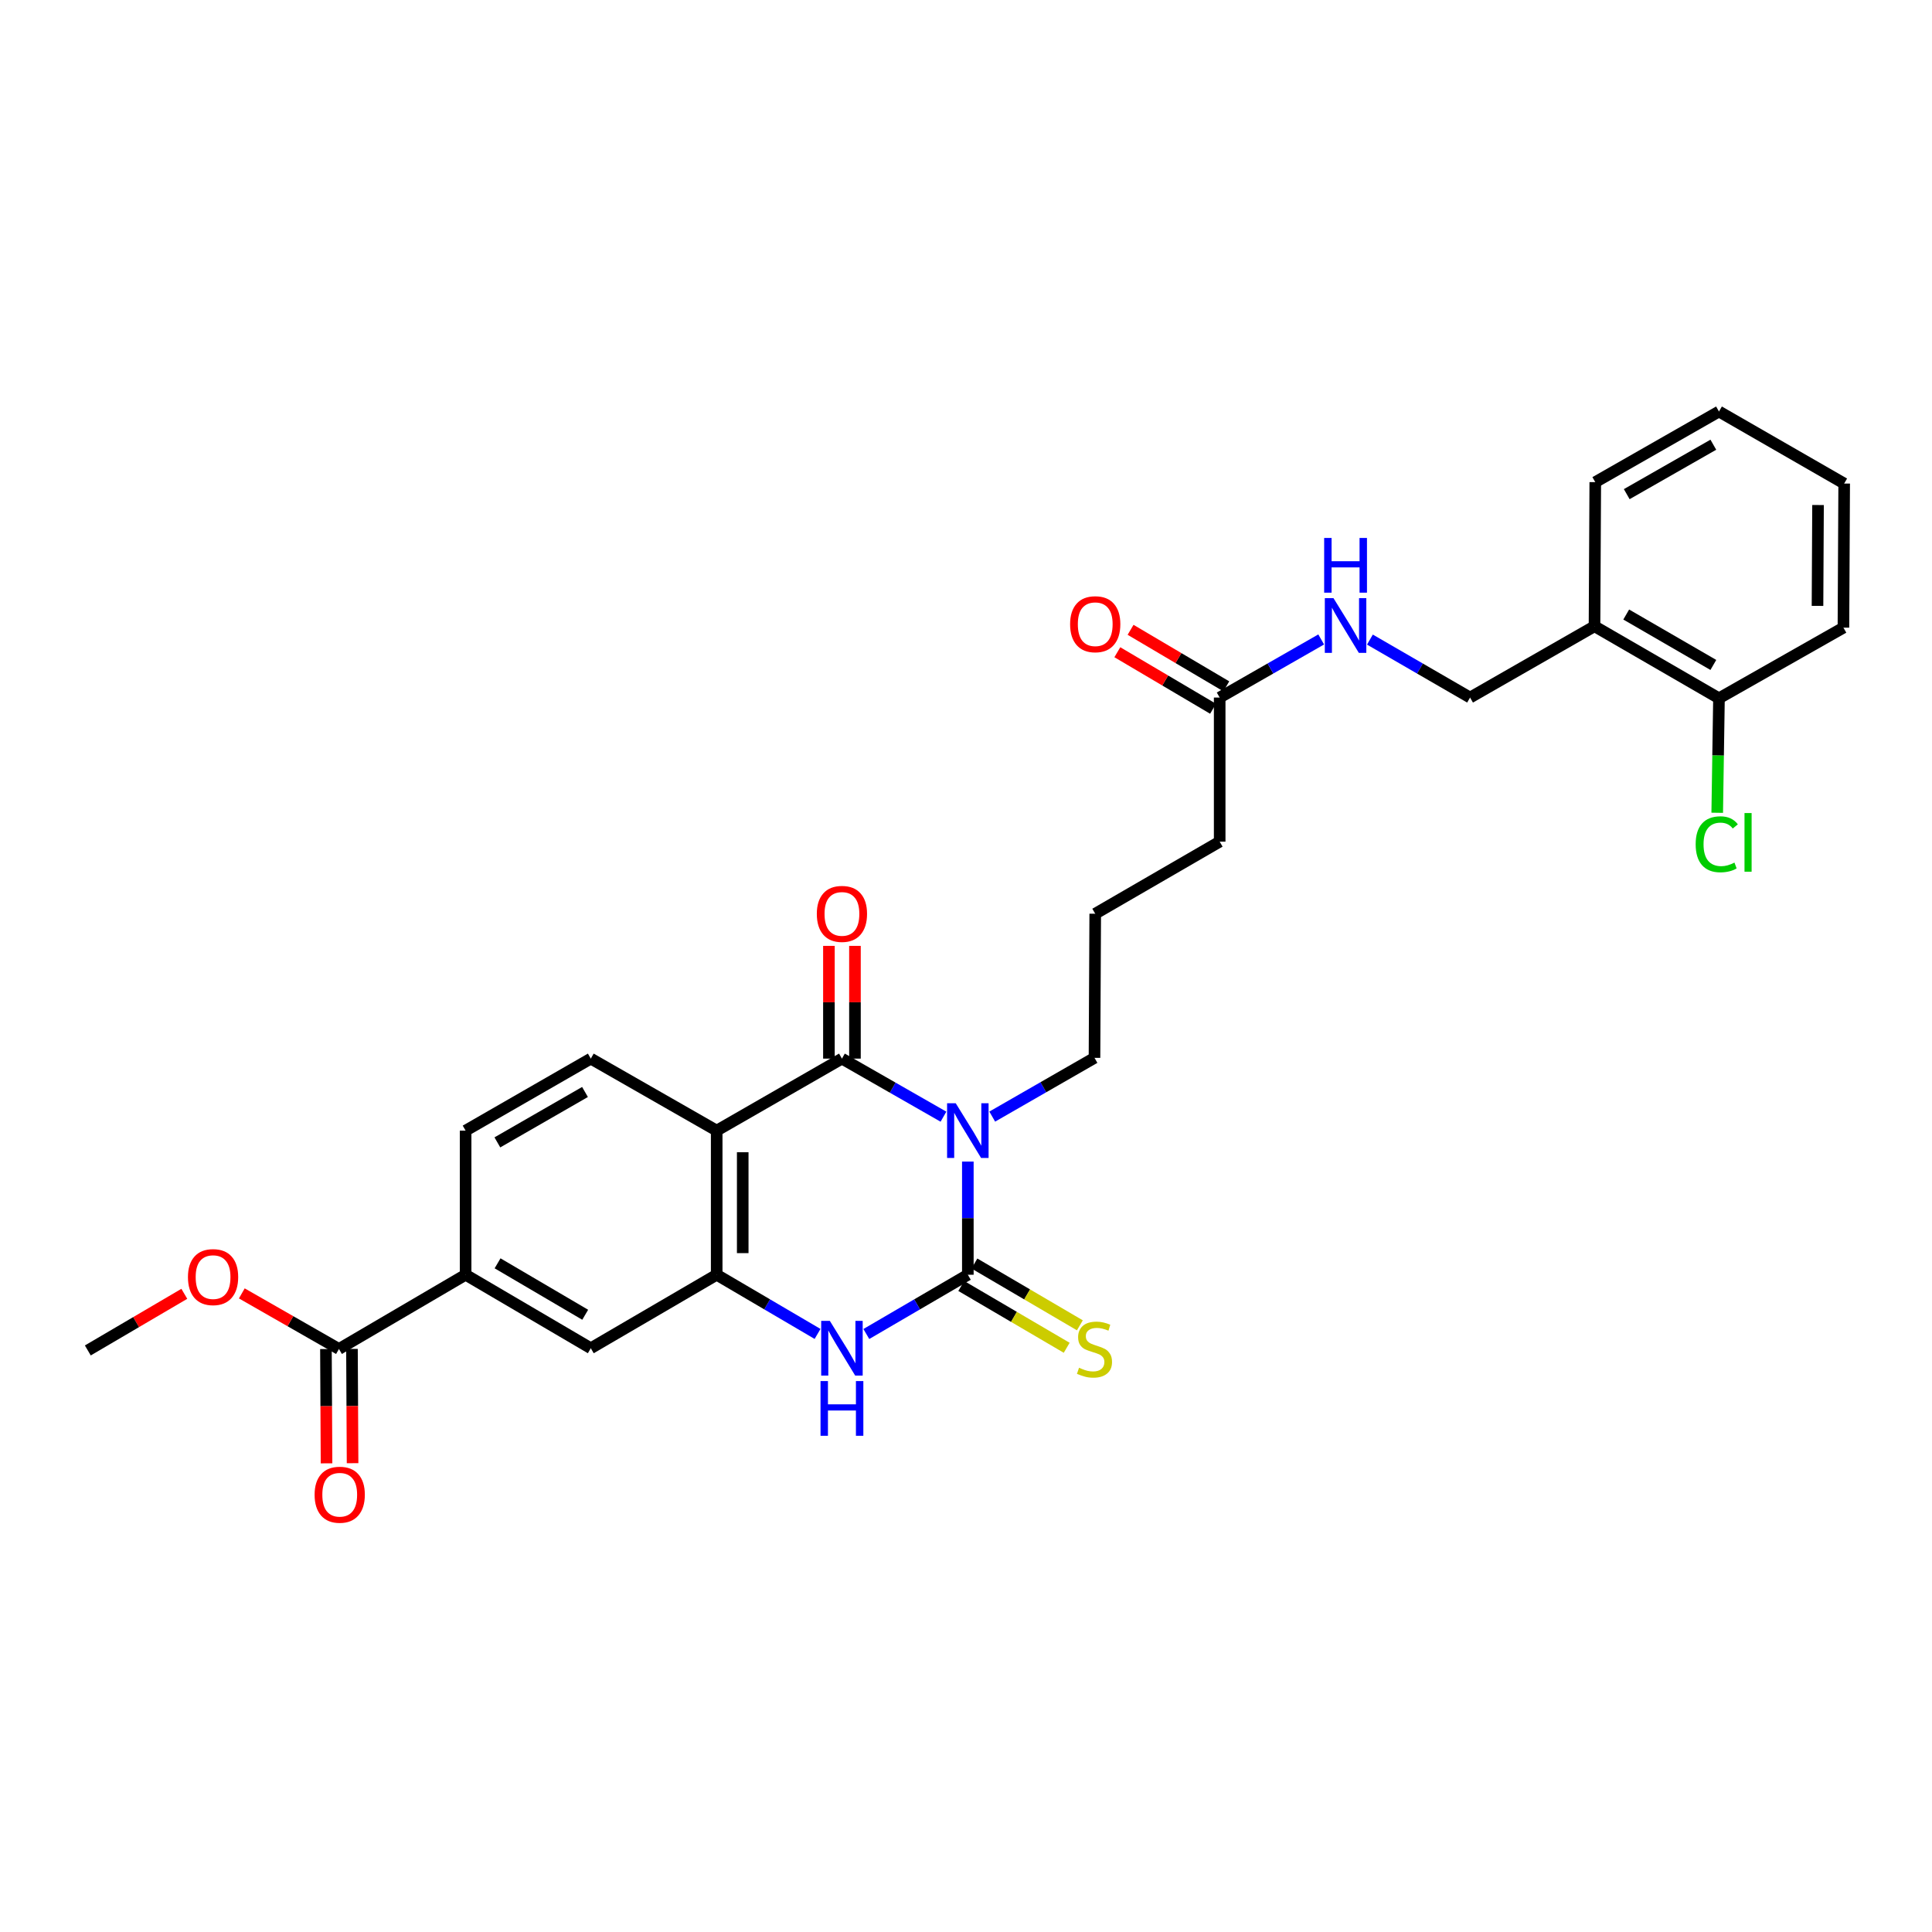 <?xml version='1.0' encoding='iso-8859-1'?>
<svg version='1.1' baseProfile='full'
              xmlns='http://www.w3.org/2000/svg'
                      xmlns:rdkit='http://www.rdkit.org/xml'
                      xmlns:xlink='http://www.w3.org/1999/xlink'
                  xml:space='preserve'
width='1000px' height='1000px' viewBox='0 0 1000 1000'>
<!-- END OF HEADER -->
<rect style='opacity:1.0;fill:#FFFFFF;stroke:none' width='1000' height='1000' x='0' y='0'> </rect>
<path class='bond-0' d='M 500.951,601.233 L 500.951,630.52' style='fill:none;fill-rule:evenodd;stroke:#0000FF;stroke-width:6px;stroke-linecap:butt;stroke-linejoin:miter;stroke-opacity:1' />
<path class='bond-0' d='M 500.951,630.52 L 500.951,659.807' style='fill:none;fill-rule:evenodd;stroke:#000000;stroke-width:6px;stroke-linecap:butt;stroke-linejoin:miter;stroke-opacity:1' />
<path class='bond-1' d='M 488.334,577.992 L 462.059,562.965' style='fill:none;fill-rule:evenodd;stroke:#0000FF;stroke-width:6px;stroke-linecap:butt;stroke-linejoin:miter;stroke-opacity:1' />
<path class='bond-1' d='M 462.059,562.965 L 435.785,547.938' style='fill:none;fill-rule:evenodd;stroke:#000000;stroke-width:6px;stroke-linecap:butt;stroke-linejoin:miter;stroke-opacity:1' />
<path class='bond-19' d='M 513.581,577.951 L 540.044,562.746' style='fill:none;fill-rule:evenodd;stroke:#0000FF;stroke-width:6px;stroke-linecap:butt;stroke-linejoin:miter;stroke-opacity:1' />
<path class='bond-19' d='M 540.044,562.746 L 566.506,547.541' style='fill:none;fill-rule:evenodd;stroke:#000000;stroke-width:6px;stroke-linecap:butt;stroke-linejoin:miter;stroke-opacity:1' />
<path class='bond-3' d='M 500.951,659.807 L 474.681,675.142' style='fill:none;fill-rule:evenodd;stroke:#000000;stroke-width:6px;stroke-linecap:butt;stroke-linejoin:miter;stroke-opacity:1' />
<path class='bond-3' d='M 474.681,675.142 L 448.411,690.478' style='fill:none;fill-rule:evenodd;stroke:#0000FF;stroke-width:6px;stroke-linecap:butt;stroke-linejoin:miter;stroke-opacity:1' />
<path class='bond-9' d='M 497.544,665.621 L 524.831,681.614' style='fill:none;fill-rule:evenodd;stroke:#000000;stroke-width:6px;stroke-linecap:butt;stroke-linejoin:miter;stroke-opacity:1' />
<path class='bond-9' d='M 524.831,681.614 L 552.119,697.608' style='fill:none;fill-rule:evenodd;stroke:#CCCC00;stroke-width:6px;stroke-linecap:butt;stroke-linejoin:miter;stroke-opacity:1' />
<path class='bond-9' d='M 504.358,653.994 L 531.646,669.988' style='fill:none;fill-rule:evenodd;stroke:#000000;stroke-width:6px;stroke-linecap:butt;stroke-linejoin:miter;stroke-opacity:1' />
<path class='bond-9' d='M 531.646,669.988 L 558.934,685.982' style='fill:none;fill-rule:evenodd;stroke:#CCCC00;stroke-width:6px;stroke-linecap:butt;stroke-linejoin:miter;stroke-opacity:1' />
<path class='bond-2' d='M 435.785,547.938 L 370.956,585.208' style='fill:none;fill-rule:evenodd;stroke:#000000;stroke-width:6px;stroke-linecap:butt;stroke-linejoin:miter;stroke-opacity:1' />
<path class='bond-10' d='M 442.523,547.938 L 442.523,518.761' style='fill:none;fill-rule:evenodd;stroke:#000000;stroke-width:6px;stroke-linecap:butt;stroke-linejoin:miter;stroke-opacity:1' />
<path class='bond-10' d='M 442.523,518.761 L 442.523,489.584' style='fill:none;fill-rule:evenodd;stroke:#FF0000;stroke-width:6px;stroke-linecap:butt;stroke-linejoin:miter;stroke-opacity:1' />
<path class='bond-10' d='M 429.047,547.938 L 429.047,518.761' style='fill:none;fill-rule:evenodd;stroke:#000000;stroke-width:6px;stroke-linecap:butt;stroke-linejoin:miter;stroke-opacity:1' />
<path class='bond-10' d='M 429.047,518.761 L 429.047,489.584' style='fill:none;fill-rule:evenodd;stroke:#FF0000;stroke-width:6px;stroke-linecap:butt;stroke-linejoin:miter;stroke-opacity:1' />
<path class='bond-4' d='M 370.956,585.208 L 370.956,659.807' style='fill:none;fill-rule:evenodd;stroke:#000000;stroke-width:6px;stroke-linecap:butt;stroke-linejoin:miter;stroke-opacity:1' />
<path class='bond-4' d='M 384.432,596.398 L 384.432,648.617' style='fill:none;fill-rule:evenodd;stroke:#000000;stroke-width:6px;stroke-linecap:butt;stroke-linejoin:miter;stroke-opacity:1' />
<path class='bond-7' d='M 370.956,585.208 L 305.797,547.938' style='fill:none;fill-rule:evenodd;stroke:#000000;stroke-width:6px;stroke-linecap:butt;stroke-linejoin:miter;stroke-opacity:1' />
<path class='bond-29' d='M 423.166,690.444 L 397.061,675.125' style='fill:none;fill-rule:evenodd;stroke:#0000FF;stroke-width:6px;stroke-linecap:butt;stroke-linejoin:miter;stroke-opacity:1' />
<path class='bond-29' d='M 397.061,675.125 L 370.956,659.807' style='fill:none;fill-rule:evenodd;stroke:#000000;stroke-width:6px;stroke-linecap:butt;stroke-linejoin:miter;stroke-opacity:1' />
<path class='bond-6' d='M 370.956,659.807 L 305.797,697.848' style='fill:none;fill-rule:evenodd;stroke:#000000;stroke-width:6px;stroke-linecap:butt;stroke-linejoin:miter;stroke-opacity:1' />
<path class='bond-5' d='M 175.442,698.23 L 240.998,659.807' style='fill:none;fill-rule:evenodd;stroke:#000000;stroke-width:6px;stroke-linecap:butt;stroke-linejoin:miter;stroke-opacity:1' />
<path class='bond-16' d='M 168.704,698.266 L 168.86,727.842' style='fill:none;fill-rule:evenodd;stroke:#000000;stroke-width:6px;stroke-linecap:butt;stroke-linejoin:miter;stroke-opacity:1' />
<path class='bond-16' d='M 168.86,727.842 L 169.016,757.418' style='fill:none;fill-rule:evenodd;stroke:#FF0000;stroke-width:6px;stroke-linecap:butt;stroke-linejoin:miter;stroke-opacity:1' />
<path class='bond-16' d='M 182.18,698.195 L 182.336,727.771' style='fill:none;fill-rule:evenodd;stroke:#000000;stroke-width:6px;stroke-linecap:butt;stroke-linejoin:miter;stroke-opacity:1' />
<path class='bond-16' d='M 182.336,727.771 L 182.492,757.347' style='fill:none;fill-rule:evenodd;stroke:#FF0000;stroke-width:6px;stroke-linecap:butt;stroke-linejoin:miter;stroke-opacity:1' />
<path class='bond-20' d='M 175.442,698.23 L 150.301,683.844' style='fill:none;fill-rule:evenodd;stroke:#000000;stroke-width:6px;stroke-linecap:butt;stroke-linejoin:miter;stroke-opacity:1' />
<path class='bond-20' d='M 150.301,683.844 L 125.161,669.458' style='fill:none;fill-rule:evenodd;stroke:#FF0000;stroke-width:6px;stroke-linecap:butt;stroke-linejoin:miter;stroke-opacity:1' />
<path class='bond-30' d='M 305.797,697.848 L 240.998,659.807' style='fill:none;fill-rule:evenodd;stroke:#000000;stroke-width:6px;stroke-linecap:butt;stroke-linejoin:miter;stroke-opacity:1' />
<path class='bond-30' d='M 302.9,680.52 L 257.54,653.892' style='fill:none;fill-rule:evenodd;stroke:#000000;stroke-width:6px;stroke-linecap:butt;stroke-linejoin:miter;stroke-opacity:1' />
<path class='bond-14' d='M 305.797,547.938 L 240.998,585.208' style='fill:none;fill-rule:evenodd;stroke:#000000;stroke-width:6px;stroke-linecap:butt;stroke-linejoin:miter;stroke-opacity:1' />
<path class='bond-14' d='M 302.796,565.21 L 257.437,591.299' style='fill:none;fill-rule:evenodd;stroke:#000000;stroke-width:6px;stroke-linecap:butt;stroke-linejoin:miter;stroke-opacity:1' />
<path class='bond-8' d='M 240.998,659.807 L 240.998,585.208' style='fill:none;fill-rule:evenodd;stroke:#000000;stroke-width:6px;stroke-linecap:butt;stroke-linejoin:miter;stroke-opacity:1' />
<path class='bond-11' d='M 825.314,324.147 L 760.904,361.05' style='fill:none;fill-rule:evenodd;stroke:#000000;stroke-width:6px;stroke-linecap:butt;stroke-linejoin:miter;stroke-opacity:1' />
<path class='bond-17' d='M 825.314,324.147 L 889.739,361.431' style='fill:none;fill-rule:evenodd;stroke:#000000;stroke-width:6px;stroke-linecap:butt;stroke-linejoin:miter;stroke-opacity:1' />
<path class='bond-17' d='M 841.728,318.075 L 886.825,344.175' style='fill:none;fill-rule:evenodd;stroke:#000000;stroke-width:6px;stroke-linecap:butt;stroke-linejoin:miter;stroke-opacity:1' />
<path class='bond-24' d='M 825.314,324.147 L 825.711,249.554' style='fill:none;fill-rule:evenodd;stroke:#000000;stroke-width:6px;stroke-linecap:butt;stroke-linejoin:miter;stroke-opacity:1' />
<path class='bond-12' d='M 631.305,361.05 L 631.305,435.634' style='fill:none;fill-rule:evenodd;stroke:#000000;stroke-width:6px;stroke-linecap:butt;stroke-linejoin:miter;stroke-opacity:1' />
<path class='bond-13' d='M 631.305,361.05 L 657.576,346.014' style='fill:none;fill-rule:evenodd;stroke:#000000;stroke-width:6px;stroke-linecap:butt;stroke-linejoin:miter;stroke-opacity:1' />
<path class='bond-13' d='M 657.576,346.014 L 683.847,330.978' style='fill:none;fill-rule:evenodd;stroke:#0000FF;stroke-width:6px;stroke-linecap:butt;stroke-linejoin:miter;stroke-opacity:1' />
<path class='bond-18' d='M 634.732,355.248 L 609.958,340.618' style='fill:none;fill-rule:evenodd;stroke:#000000;stroke-width:6px;stroke-linecap:butt;stroke-linejoin:miter;stroke-opacity:1' />
<path class='bond-18' d='M 609.958,340.618 L 585.185,325.988' style='fill:none;fill-rule:evenodd;stroke:#FF0000;stroke-width:6px;stroke-linecap:butt;stroke-linejoin:miter;stroke-opacity:1' />
<path class='bond-18' d='M 627.879,366.852 L 603.106,352.222' style='fill:none;fill-rule:evenodd;stroke:#000000;stroke-width:6px;stroke-linecap:butt;stroke-linejoin:miter;stroke-opacity:1' />
<path class='bond-18' d='M 603.106,352.222 L 578.332,337.592' style='fill:none;fill-rule:evenodd;stroke:#FF0000;stroke-width:6px;stroke-linecap:butt;stroke-linejoin:miter;stroke-opacity:1' />
<path class='bond-15' d='M 709.065,331.05 L 734.985,346.05' style='fill:none;fill-rule:evenodd;stroke:#0000FF;stroke-width:6px;stroke-linecap:butt;stroke-linejoin:miter;stroke-opacity:1' />
<path class='bond-15' d='M 734.985,346.05 L 760.904,361.05' style='fill:none;fill-rule:evenodd;stroke:#000000;stroke-width:6px;stroke-linecap:butt;stroke-linejoin:miter;stroke-opacity:1' />
<path class='bond-21' d='M 889.739,361.431 L 889.284,391.061' style='fill:none;fill-rule:evenodd;stroke:#000000;stroke-width:6px;stroke-linecap:butt;stroke-linejoin:miter;stroke-opacity:1' />
<path class='bond-21' d='M 889.284,391.061 L 888.829,420.691' style='fill:none;fill-rule:evenodd;stroke:#00CC00;stroke-width:6px;stroke-linecap:butt;stroke-linejoin:miter;stroke-opacity:1' />
<path class='bond-25' d='M 889.739,361.431 L 954.156,324.865' style='fill:none;fill-rule:evenodd;stroke:#000000;stroke-width:6px;stroke-linecap:butt;stroke-linejoin:miter;stroke-opacity:1' />
<path class='bond-22' d='M 566.506,547.541 L 566.888,472.949' style='fill:none;fill-rule:evenodd;stroke:#000000;stroke-width:6px;stroke-linecap:butt;stroke-linejoin:miter;stroke-opacity:1' />
<path class='bond-26' d='M 95.405,669.676 L 70.43,684.331' style='fill:none;fill-rule:evenodd;stroke:#FF0000;stroke-width:6px;stroke-linecap:butt;stroke-linejoin:miter;stroke-opacity:1' />
<path class='bond-26' d='M 70.43,684.331 L 45.455,698.986' style='fill:none;fill-rule:evenodd;stroke:#000000;stroke-width:6px;stroke-linecap:butt;stroke-linejoin:miter;stroke-opacity:1' />
<path class='bond-23' d='M 566.888,472.949 L 631.305,435.634' style='fill:none;fill-rule:evenodd;stroke:#000000;stroke-width:6px;stroke-linecap:butt;stroke-linejoin:miter;stroke-opacity:1' />
<path class='bond-27' d='M 825.711,249.554 L 889.739,212.996' style='fill:none;fill-rule:evenodd;stroke:#000000;stroke-width:6px;stroke-linecap:butt;stroke-linejoin:miter;stroke-opacity:1' />
<path class='bond-27' d='M 841.997,255.774 L 886.817,230.183' style='fill:none;fill-rule:evenodd;stroke:#000000;stroke-width:6px;stroke-linecap:butt;stroke-linejoin:miter;stroke-opacity:1' />
<path class='bond-31' d='M 954.156,324.865 L 954.545,250.281' style='fill:none;fill-rule:evenodd;stroke:#000000;stroke-width:6px;stroke-linecap:butt;stroke-linejoin:miter;stroke-opacity:1' />
<path class='bond-31' d='M 940.738,313.607 L 941.011,261.398' style='fill:none;fill-rule:evenodd;stroke:#000000;stroke-width:6px;stroke-linecap:butt;stroke-linejoin:miter;stroke-opacity:1' />
<path class='bond-28' d='M 889.739,212.996 L 954.545,250.281' style='fill:none;fill-rule:evenodd;stroke:#000000;stroke-width:6px;stroke-linecap:butt;stroke-linejoin:miter;stroke-opacity:1' />
<path  class='atom-0' d='M 494.691 571.048
L 503.971 586.048
Q 504.891 587.528, 506.371 590.208
Q 507.851 592.888, 507.931 593.048
L 507.931 571.048
L 511.691 571.048
L 511.691 599.368
L 507.811 599.368
L 497.851 582.968
Q 496.691 581.048, 495.451 578.848
Q 494.251 576.648, 493.891 575.968
L 493.891 599.368
L 490.211 599.368
L 490.211 571.048
L 494.691 571.048
' fill='#0000FF'/>
<path  class='atom-4' d='M 429.525 683.688
L 438.805 698.688
Q 439.725 700.168, 441.205 702.848
Q 442.685 705.528, 442.765 705.688
L 442.765 683.688
L 446.525 683.688
L 446.525 712.008
L 442.645 712.008
L 432.685 695.608
Q 431.525 693.688, 430.285 691.488
Q 429.085 689.288, 428.725 688.608
L 428.725 712.008
L 425.045 712.008
L 425.045 683.688
L 429.525 683.688
' fill='#0000FF'/>
<path  class='atom-4' d='M 424.705 714.84
L 428.545 714.84
L 428.545 726.88
L 443.025 726.88
L 443.025 714.84
L 446.865 714.84
L 446.865 743.16
L 443.025 743.16
L 443.025 730.08
L 428.545 730.08
L 428.545 743.16
L 424.705 743.16
L 424.705 714.84
' fill='#0000FF'/>
<path  class='atom-10' d='M 558.506 707.95
Q 558.826 708.07, 560.146 708.63
Q 561.466 709.19, 562.906 709.55
Q 564.386 709.87, 565.826 709.87
Q 568.506 709.87, 570.066 708.59
Q 571.626 707.27, 571.626 704.99
Q 571.626 703.43, 570.826 702.47
Q 570.066 701.51, 568.866 700.99
Q 567.666 700.47, 565.666 699.87
Q 563.146 699.11, 561.626 698.39
Q 560.146 697.67, 559.066 696.15
Q 558.026 694.63, 558.026 692.07
Q 558.026 688.51, 560.426 686.31
Q 562.866 684.11, 567.666 684.11
Q 570.946 684.11, 574.666 685.67
L 573.746 688.75
Q 570.346 687.35, 567.786 687.35
Q 565.026 687.35, 563.506 688.51
Q 561.986 689.63, 562.026 691.59
Q 562.026 693.11, 562.786 694.03
Q 563.586 694.95, 564.706 695.47
Q 565.866 695.99, 567.786 696.59
Q 570.346 697.39, 571.866 698.19
Q 573.386 698.99, 574.466 700.63
Q 575.586 702.23, 575.586 704.99
Q 575.586 708.91, 572.946 711.03
Q 570.346 713.11, 565.986 713.11
Q 563.466 713.11, 561.546 712.55
Q 559.666 712.03, 557.426 711.11
L 558.506 707.95
' fill='#CCCC00'/>
<path  class='atom-11' d='M 422.785 473.029
Q 422.785 466.229, 426.145 462.429
Q 429.505 458.629, 435.785 458.629
Q 442.065 458.629, 445.425 462.429
Q 448.785 466.229, 448.785 473.029
Q 448.785 479.909, 445.385 483.829
Q 441.985 487.709, 435.785 487.709
Q 429.545 487.709, 426.145 483.829
Q 422.785 479.949, 422.785 473.029
M 435.785 484.509
Q 440.105 484.509, 442.425 481.629
Q 444.785 478.709, 444.785 473.029
Q 444.785 467.469, 442.425 464.669
Q 440.105 461.829, 435.785 461.829
Q 431.465 461.829, 429.105 464.629
Q 426.785 467.429, 426.785 473.029
Q 426.785 478.749, 429.105 481.629
Q 431.465 484.509, 435.785 484.509
' fill='#FF0000'/>
<path  class='atom-14' d='M 690.204 309.597
L 699.484 324.597
Q 700.404 326.077, 701.884 328.757
Q 703.364 331.437, 703.444 331.597
L 703.444 309.597
L 707.204 309.597
L 707.204 337.917
L 703.324 337.917
L 693.364 321.517
Q 692.204 319.597, 690.964 317.397
Q 689.764 315.197, 689.404 314.517
L 689.404 337.917
L 685.724 337.917
L 685.724 309.597
L 690.204 309.597
' fill='#0000FF'/>
<path  class='atom-14' d='M 685.384 278.445
L 689.224 278.445
L 689.224 290.485
L 703.704 290.485
L 703.704 278.445
L 707.544 278.445
L 707.544 306.765
L 703.704 306.765
L 703.704 293.685
L 689.224 293.685
L 689.224 306.765
L 685.384 306.765
L 685.384 278.445
' fill='#0000FF'/>
<path  class='atom-17' d='M 162.839 773.666
Q 162.839 766.866, 166.199 763.066
Q 169.559 759.266, 175.839 759.266
Q 182.119 759.266, 185.479 763.066
Q 188.839 766.866, 188.839 773.666
Q 188.839 780.546, 185.439 784.466
Q 182.039 788.346, 175.839 788.346
Q 169.599 788.346, 166.199 784.466
Q 162.839 780.586, 162.839 773.666
M 175.839 785.146
Q 180.159 785.146, 182.479 782.266
Q 184.839 779.346, 184.839 773.666
Q 184.839 768.106, 182.479 765.306
Q 180.159 762.466, 175.839 762.466
Q 171.519 762.466, 169.159 765.266
Q 166.839 768.066, 166.839 773.666
Q 166.839 779.386, 169.159 782.266
Q 171.519 785.146, 175.839 785.146
' fill='#FF0000'/>
<path  class='atom-19' d='M 553.888 323.089
Q 553.888 316.289, 557.248 312.489
Q 560.608 308.689, 566.888 308.689
Q 573.168 308.689, 576.528 312.489
Q 579.888 316.289, 579.888 323.089
Q 579.888 329.969, 576.488 333.889
Q 573.088 337.769, 566.888 337.769
Q 560.648 337.769, 557.248 333.889
Q 553.888 330.009, 553.888 323.089
M 566.888 334.569
Q 571.208 334.569, 573.528 331.689
Q 575.888 328.769, 575.888 323.089
Q 575.888 317.529, 573.528 314.729
Q 571.208 311.889, 566.888 311.889
Q 562.568 311.889, 560.208 314.689
Q 557.888 317.489, 557.888 323.089
Q 557.888 328.809, 560.208 331.689
Q 562.568 334.569, 566.888 334.569
' fill='#FF0000'/>
<path  class='atom-21' d='M 97.284 661.025
Q 97.284 654.225, 100.644 650.425
Q 104.004 646.625, 110.284 646.625
Q 116.564 646.625, 119.924 650.425
Q 123.284 654.225, 123.284 661.025
Q 123.284 667.905, 119.884 671.825
Q 116.484 675.705, 110.284 675.705
Q 104.044 675.705, 100.644 671.825
Q 97.284 667.945, 97.284 661.025
M 110.284 672.505
Q 114.604 672.505, 116.924 669.625
Q 119.284 666.705, 119.284 661.025
Q 119.284 655.465, 116.924 652.665
Q 114.604 649.825, 110.284 649.825
Q 105.964 649.825, 103.604 652.625
Q 101.284 655.425, 101.284 661.025
Q 101.284 666.745, 103.604 669.625
Q 105.964 672.505, 110.284 672.505
' fill='#FF0000'/>
<path  class='atom-22' d='M 877.673 436.996
Q 877.673 429.956, 880.953 426.276
Q 884.273 422.556, 890.553 422.556
Q 896.393 422.556, 899.513 426.676
L 896.873 428.836
Q 894.593 425.836, 890.553 425.836
Q 886.273 425.836, 883.993 428.716
Q 881.753 431.556, 881.753 436.996
Q 881.753 442.596, 884.073 445.476
Q 886.433 448.356, 890.993 448.356
Q 894.113 448.356, 897.753 446.476
L 898.873 449.476
Q 897.393 450.436, 895.153 450.996
Q 892.913 451.556, 890.433 451.556
Q 884.273 451.556, 880.953 447.796
Q 877.673 444.036, 877.673 436.996
' fill='#00CC00'/>
<path  class='atom-22' d='M 902.953 420.836
L 906.633 420.836
L 906.633 451.196
L 902.953 451.196
L 902.953 420.836
' fill='#00CC00'/>
</svg>
